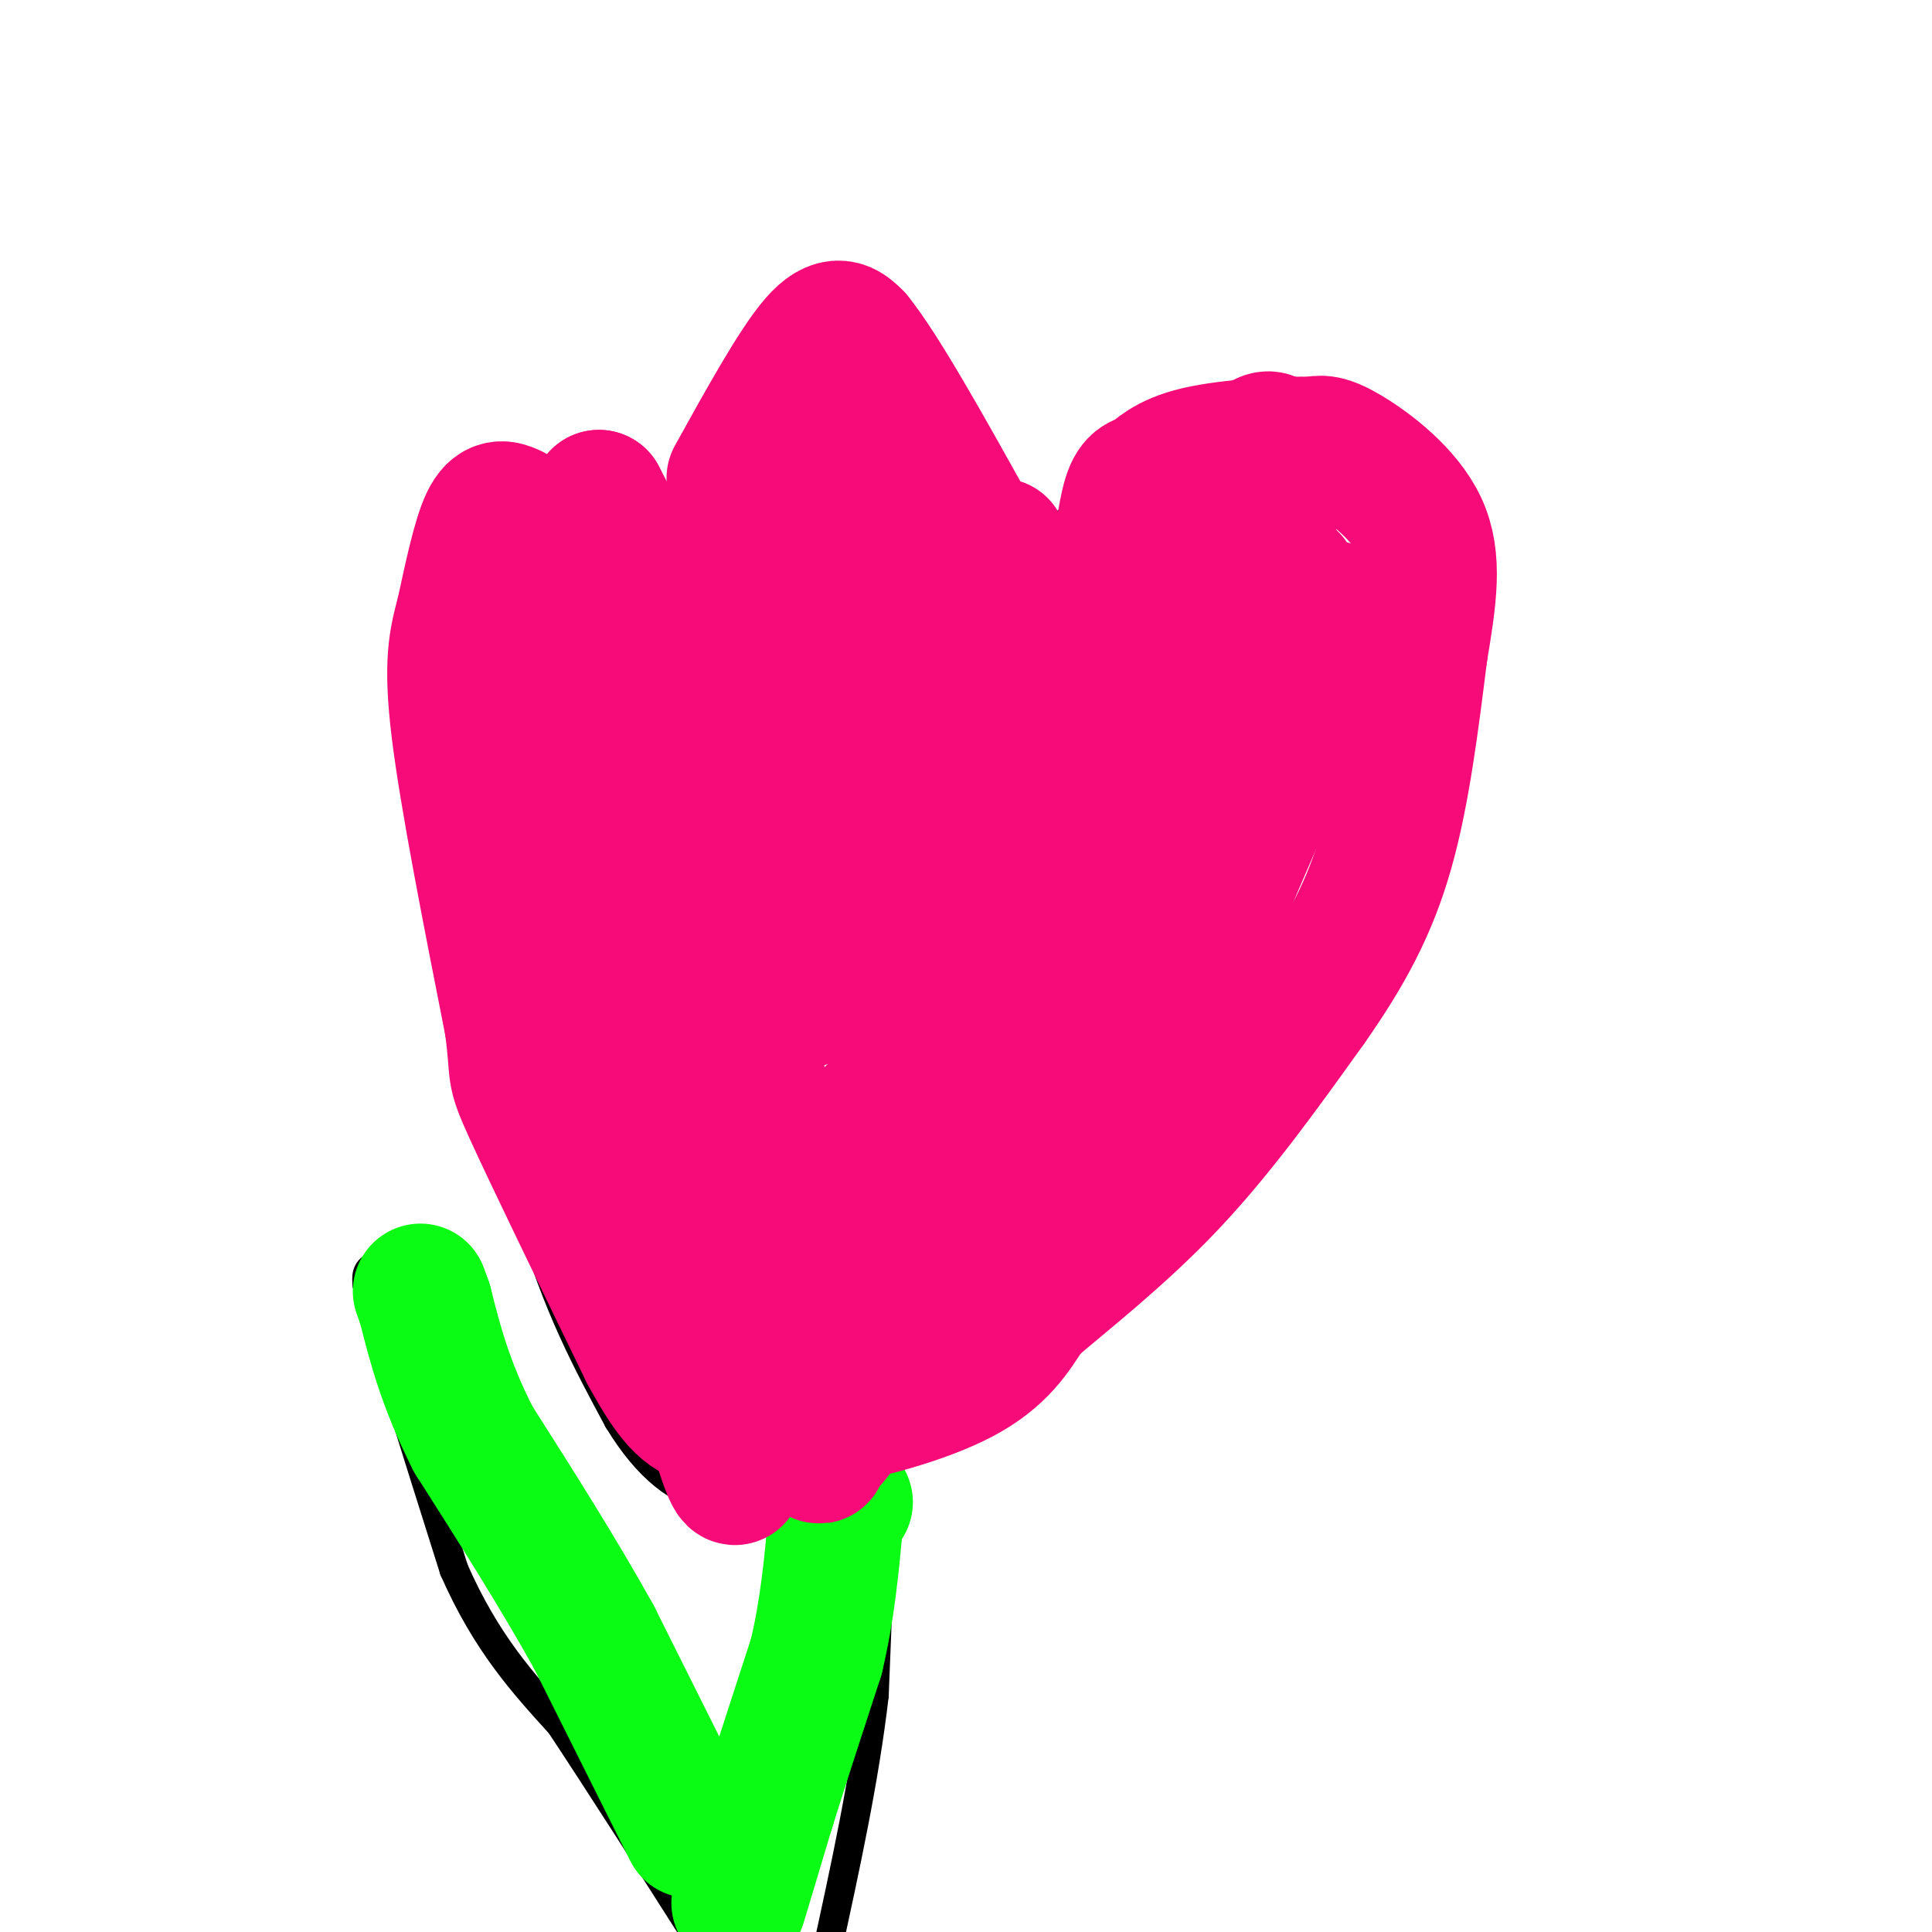 <svg viewBox='0 0 400 400' version='1.1' xmlns='http://www.w3.org/2000/svg' xmlns:xlink='http://www.w3.org/1999/xlink'><g fill='none' stroke='#000000' stroke-width='6' stroke-linecap='round' stroke-linejoin='round'><path d='M106,105c0.000,0.000 -8.000,4.000 -8,4'/><path d='M98,109c-2.667,4.000 -5.333,12.000 -8,20'/><path d='M90,129c-1.556,8.089 -1.444,18.311 0,28c1.444,9.689 4.222,18.844 7,28'/><path d='M97,185c3.333,15.833 8.167,41.417 13,67'/><path d='M110,252c5.167,18.167 11.583,30.083 18,42'/><path d='M128,294c6.222,10.267 12.778,14.933 19,16c6.222,1.067 12.111,-1.467 18,-4'/><path d='M165,306c11.667,-5.500 31.833,-17.250 52,-29'/><path d='M217,277c11.359,-6.525 13.756,-8.337 21,-17c7.244,-8.663 19.335,-24.179 26,-34c6.665,-9.821 7.904,-13.949 9,-22c1.096,-8.051 2.048,-20.026 3,-32'/><path d='M276,172c0.694,-12.536 0.928,-27.876 0,-39c-0.928,-11.124 -3.019,-18.033 -5,-24c-1.981,-5.967 -3.852,-10.990 -7,-13c-3.148,-2.010 -7.574,-1.005 -12,0'/><path d='M252,96c-4.925,0.096 -11.238,0.335 -16,2c-4.762,1.665 -7.974,4.756 -11,7c-3.026,2.244 -5.864,3.641 -7,7c-1.136,3.359 -0.568,8.679 0,14'/><path d='M218,126c0.000,6.800 0.000,16.800 -4,32c-4.000,15.200 -12.000,35.600 -20,56'/><path d='M194,214c-4.167,11.000 -4.583,10.500 -5,10'/><path d='M189,224c-4.167,2.667 -12.083,4.333 -20,6'/><path d='M169,230c-3.867,-8.178 -3.533,-31.622 -8,-52c-4.467,-20.378 -13.733,-37.689 -23,-55'/><path d='M138,123c-3.660,-9.842 -1.311,-6.947 -4,-10c-2.689,-3.053 -10.416,-12.053 -15,-15c-4.584,-2.947 -6.024,0.158 -9,4c-2.976,3.842 -7.488,8.421 -12,13'/><path d='M98,115c-2.000,2.167 -1.000,1.083 0,0'/><path d='M147,136c0.000,0.000 9.000,-31.000 9,-31'/><path d='M156,105c3.533,-9.311 7.867,-17.089 14,-18c6.133,-0.911 14.067,5.044 22,11'/><path d='M192,98c6.333,5.667 11.167,14.333 16,23'/><path d='M208,121c2.667,3.667 1.333,1.333 0,-1'/><path d='M163,308c0.000,0.000 1.000,26.000 1,26'/><path d='M164,334c-1.667,11.833 -6.333,28.417 -11,45'/><path d='M153,379c-2.000,8.167 -1.500,6.083 -1,4'/><path d='M183,301c0.000,0.000 -2.000,50.000 -2,50'/><path d='M181,351c-2.000,17.333 -6.000,35.667 -10,54'/><path d='M171,405c-2.000,9.333 -2.000,5.667 -2,2'/><path d='M147,370c0.000,0.000 -3.000,39.000 -3,39'/><path d='M144,409c-0.500,7.333 -0.250,6.167 0,5'/><path d='M147,368c0.000,0.000 -46.000,-86.000 -46,-86'/><path d='M101,282c-8.711,-17.022 -7.489,-16.578 -8,-17c-0.511,-0.422 -2.756,-1.711 -5,-3'/><path d='M88,262c-2.911,-0.644 -7.689,-0.756 -10,0c-2.311,0.756 -2.156,2.378 -2,4'/><path d='M76,266c2.667,10.500 10.333,34.750 18,59'/><path d='M94,325c6.667,15.167 14.333,23.583 22,32'/><path d='M116,357c8.500,12.833 18.750,28.917 29,45'/><path d='M145,402c5.333,8.833 4.167,8.417 3,8'/></g>
<g fill='none' stroke='#0AFC15' stroke-width='28' stroke-linecap='round' stroke-linejoin='round'><path d='M153,394c0.000,0.000 6.000,-20.000 6,-20'/><path d='M159,374c2.667,-8.500 6.333,-19.750 10,-31'/><path d='M169,343c2.333,-9.833 3.167,-18.917 4,-28'/><path d='M173,315c1.000,-5.333 1.500,-4.667 2,-4'/><path d='M143,379c0.000,0.000 -20.000,-40.000 -20,-40'/><path d='M123,339c-7.500,-13.500 -16.250,-27.250 -25,-41'/><path d='M98,298c-5.833,-11.500 -7.917,-19.750 -10,-28'/><path d='M88,270c-1.667,-4.667 -0.833,-2.333 0,0'/></g>
<g fill='none' stroke='#F60B79' stroke-width='28' stroke-linecap='round' stroke-linejoin='round'><path d='M106,106c-1.667,-0.750 -3.333,-1.500 -5,2c-1.667,3.500 -3.333,11.250 -5,19'/><path d='M96,127c-1.489,5.578 -2.711,10.022 -1,24c1.711,13.978 6.356,37.489 11,61'/><path d='M106,212c1.533,11.267 -0.133,8.933 4,18c4.133,9.067 14.067,29.533 24,50'/><path d='M134,280c5.911,10.889 8.689,13.111 14,14c5.311,0.889 13.156,0.444 21,0'/><path d='M169,294c9.311,-1.378 22.089,-4.822 30,-9c7.911,-4.178 10.956,-9.089 14,-14'/><path d='M213,271c7.333,-6.311 18.667,-15.089 29,-26c10.333,-10.911 19.667,-23.956 29,-37'/><path d='M271,208c7.756,-11.044 12.644,-20.156 16,-32c3.356,-11.844 5.178,-26.422 7,-41'/><path d='M294,135c1.893,-11.357 3.125,-19.250 0,-26c-3.125,-6.750 -10.607,-12.357 -15,-15c-4.393,-2.643 -5.696,-2.321 -7,-2'/><path d='M272,92c-5.967,-0.156 -17.383,0.453 -24,2c-6.617,1.547 -8.435,4.032 -10,5c-1.565,0.968 -2.876,0.419 -4,4c-1.124,3.581 -2.062,11.290 -3,19'/><path d='M231,122c-0.156,4.067 0.956,4.733 -2,13c-2.956,8.267 -9.978,24.133 -17,40'/><path d='M212,175c-6.167,13.667 -13.083,27.833 -20,42'/><path d='M192,217c-7.000,10.833 -14.500,16.917 -22,23'/><path d='M170,240c-4.833,4.167 -5.917,3.083 -7,2'/><path d='M163,242c-1.844,1.022 -2.956,2.578 -4,-2c-1.044,-4.578 -2.022,-15.289 -3,-26'/><path d='M156,214c-3.333,-16.667 -10.167,-45.333 -17,-74'/><path d='M139,140c-5.333,-18.500 -10.167,-27.750 -15,-37'/><path d='M124,103c-4.000,8.500 -6.500,48.250 -9,88'/><path d='M115,191c-2.219,13.445 -3.265,3.057 1,13c4.265,9.943 13.841,40.215 12,24c-1.841,-16.215 -15.097,-78.919 -20,-103c-4.903,-24.081 -1.451,-9.541 2,5'/><path d='M110,130c6.498,28.933 21.742,98.766 25,118c3.258,19.234 -5.469,-12.129 -11,-40c-5.531,-27.871 -7.866,-52.249 -8,-57c-0.134,-4.751 1.933,10.124 4,25'/><path d='M120,176c6.300,29.182 20.049,89.636 27,115c6.951,25.364 7.102,15.636 1,-9c-6.102,-24.636 -18.458,-64.182 -18,-68c0.458,-3.818 13.729,28.091 27,60'/><path d='M157,274c8.107,18.500 14.875,34.750 12,24c-2.875,-10.750 -15.393,-48.500 -17,-59c-1.607,-10.500 7.696,6.250 17,23'/><path d='M169,262c0.726,3.554 -5.959,0.940 -7,-2c-1.041,-2.940 3.561,-6.205 15,-15c11.439,-8.795 29.716,-23.121 40,-30c10.284,-6.879 12.576,-6.313 15,-5c2.424,1.313 4.980,3.373 -4,14c-8.980,10.627 -29.495,29.823 -38,37c-8.505,7.177 -5.002,2.336 -1,-4c4.002,-6.336 8.501,-14.168 13,-22'/><path d='M202,235c11.209,-19.135 32.733,-55.974 42,-69c9.267,-13.026 6.279,-2.239 -10,28c-16.279,30.239 -45.848,79.930 -57,97c-11.152,17.070 -3.887,1.519 -2,-5c1.887,-6.519 -1.604,-4.005 10,-24c11.604,-19.995 38.302,-62.497 65,-105'/><path d='M250,157c13.352,-22.028 14.232,-24.599 4,-2c-10.232,22.599 -31.578,70.367 -36,79c-4.422,8.633 8.079,-21.868 23,-51c14.921,-29.132 32.263,-56.895 35,-57c2.737,-0.105 -9.132,27.447 -21,55'/><path d='M255,181c-7.272,18.298 -14.950,36.542 -19,46c-4.050,9.458 -4.470,10.129 -4,2c0.470,-8.129 1.830,-25.057 2,-34c0.170,-8.943 -0.849,-9.902 8,-28c8.849,-18.098 27.568,-53.336 25,-46c-2.568,7.336 -26.422,57.244 -36,76c-9.578,18.756 -4.879,6.359 -3,0c1.879,-6.359 0.940,-6.679 0,-7'/><path d='M228,190c1.506,-10.439 5.271,-33.038 9,-48c3.729,-14.962 7.422,-22.287 12,-31c4.578,-8.713 10.042,-18.815 13,-20c2.958,-1.185 3.412,6.548 0,20c-3.412,13.452 -10.688,32.622 -14,38c-3.312,5.378 -2.661,-3.035 0,-12c2.661,-8.965 7.330,-18.483 12,-28'/><path d='M260,109c2.489,-5.244 2.711,-4.356 2,-2c-0.711,2.356 -2.356,6.178 -4,10'/><path d='M155,212c3.167,-22.917 6.333,-45.833 10,-63c3.667,-17.167 7.833,-28.583 12,-40'/><path d='M177,109c4.267,-10.667 8.933,-17.333 4,-11c-4.933,6.333 -19.467,25.667 -34,45'/><path d='M153,117c3.867,-7.533 7.733,-15.067 10,-19c2.267,-3.933 2.933,-4.267 4,-4c1.067,0.267 2.533,1.133 4,2'/><path d='M171,96c2.976,3.405 8.417,10.917 12,19c3.583,8.083 5.310,16.738 6,24c0.690,7.262 0.345,13.131 0,19'/><path d='M189,158c0.179,9.417 0.625,23.458 -4,33c-4.625,9.542 -14.321,14.583 -18,16c-3.679,1.417 -1.339,-0.792 1,-3'/><path d='M168,204c7.756,-10.556 26.644,-35.444 35,-53c8.356,-17.556 6.178,-27.778 4,-38'/><path d='M152,99c6.417,-11.583 12.833,-23.167 17,-28c4.167,-4.833 6.083,-2.917 8,-1'/><path d='M177,70c5.333,6.500 14.667,23.250 24,40'/><path d='M201,110c4.000,6.833 2.000,3.917 0,1'/></g>
</svg>